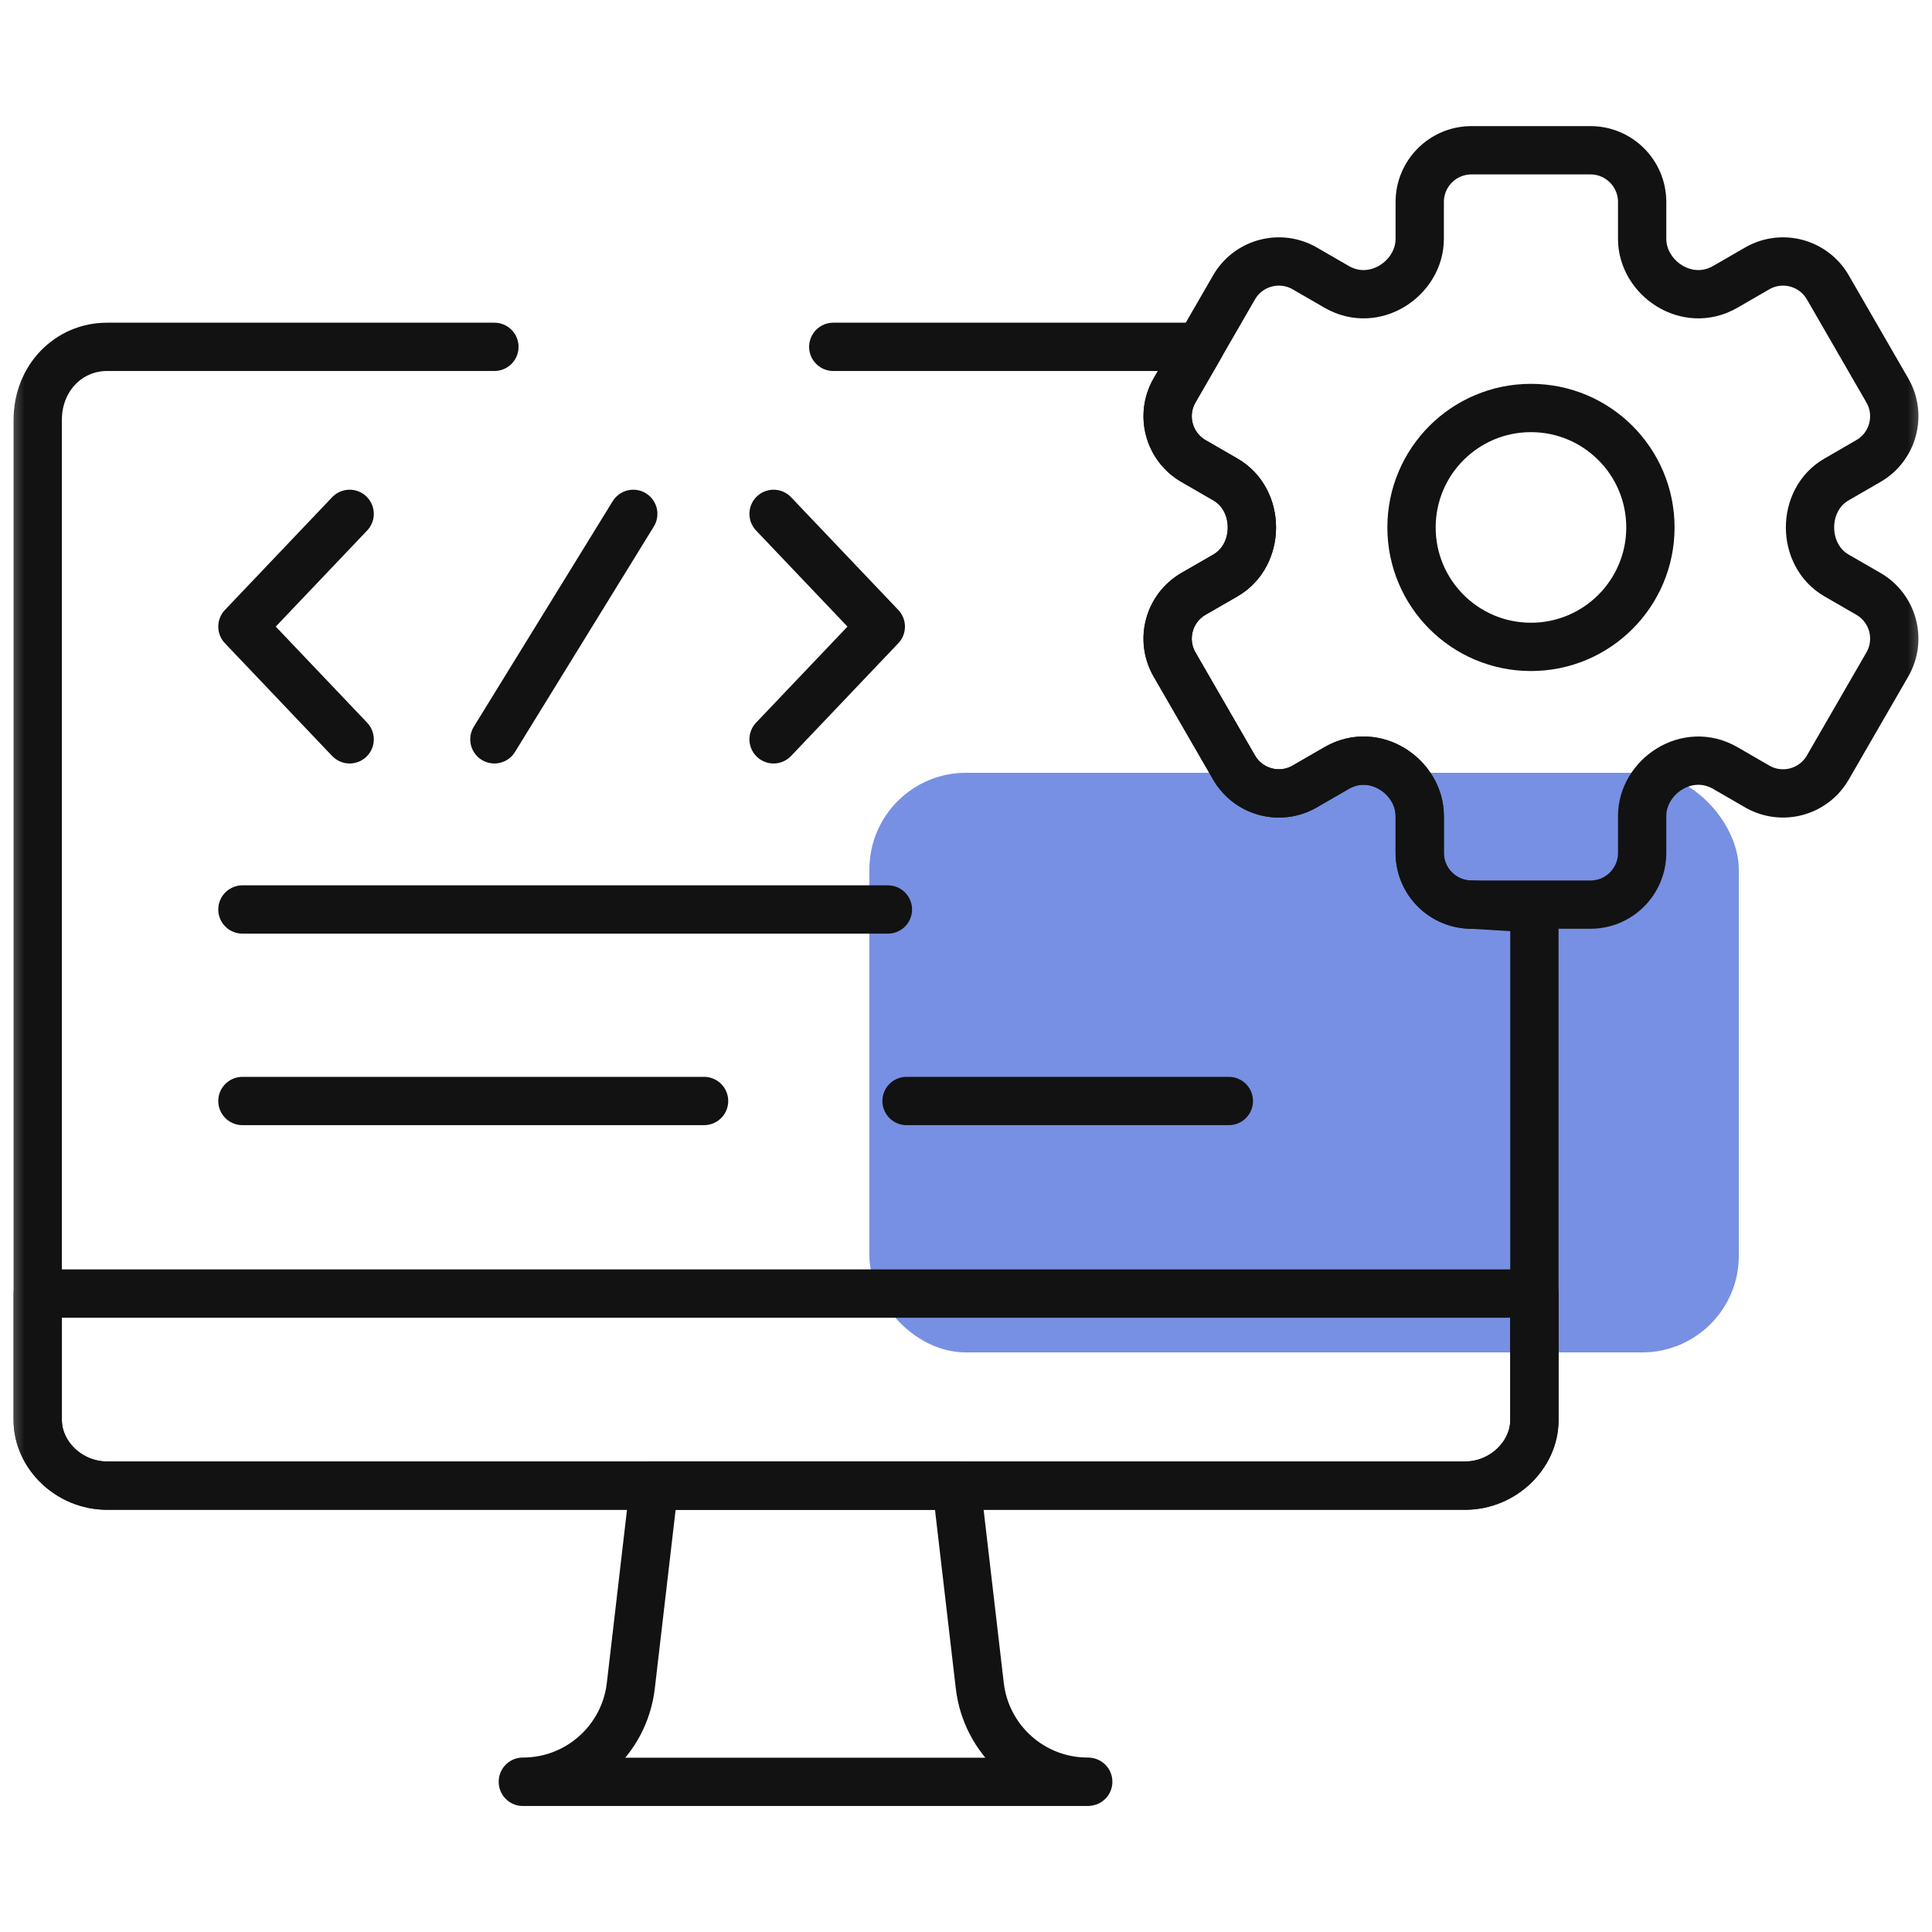 <svg width="40" height="40" viewBox="0 0 40 40" fill="none" xmlns="http://www.w3.org/2000/svg">
<g id="software-developer 1">
<rect id="Rectangle 40026" opacity="0.65" x="18" y="16" width="18" height="12" rx="2" fill="#2F55D4"/>
<g id="g4398">
<g id="g4400">
<g id="Clip path group">
<mask id="mask0_5252_22945" style="mask-type:luminance" maskUnits="userSpaceOnUse" x="0" y="0" width="40" height="40">
<g id="clipPath4406">
<path id="path4404" d="M39.5 39.5V0.5H0.5V39.5H39.5Z" fill="white" stroke="white"/>
</g>
</mask>
<g mask="url(#mask0_5252_22945)">
<g id="g4402">
<g id="g4408">
<path id="path4410" d="M10.236 7.181H2.216C1.423 7.181 0.781 7.824 0.781 8.695V29.403C0.781 30.116 1.423 30.758 2.216 30.758H30.333C31.126 30.758 31.768 30.116 31.768 29.403V18.808L30.465 18.729C29.874 18.729 29.394 18.249 29.394 17.658V16.895C29.394 16.087 28.468 15.442 27.674 15.901L27.013 16.283C26.501 16.579 25.846 16.403 25.55 15.89L24.318 13.758C24.022 13.245 24.198 12.591 24.71 12.295L25.371 11.914C26.102 11.491 26.102 10.348 25.371 9.927L24.71 9.546C24.198 9.25 24.022 8.594 24.318 8.083L24.839 7.181H17.252" stroke="#121212" stroke-miterlimit="10" stroke-linecap="round" stroke-linejoin="round"/>
</g>
<g id="g4412">
<path id="path4414" d="M31.768 26.782V29.403C31.768 30.116 31.126 30.758 30.333 30.758H2.216C1.423 30.758 0.781 30.116 0.781 29.403V26.782H31.768Z" stroke="#121212" stroke-miterlimit="10" stroke-linecap="round" stroke-linejoin="round"/>
</g>
<g id="g4424">
<path id="path4426" d="M20.285 34.896L19.803 30.758H13.543L13.061 34.896C12.931 36.032 11.969 36.89 10.825 36.888C10.787 36.89 10.864 36.891 10.825 36.891H22.52C22.482 36.891 22.558 36.89 22.52 36.888C21.377 36.89 20.415 36.032 20.285 34.896Z" stroke="#121212" stroke-miterlimit="10" stroke-linecap="round" stroke-linejoin="round"/>
</g>
<g id="g4436">
<path id="path4438" d="M7.239 15.307L5.019 12.973L7.239 10.639" stroke="#121212" stroke-miterlimit="10" stroke-linecap="round" stroke-linejoin="round"/>
</g>
<g id="g4440">
<path id="path4442" d="M16.016 15.307L18.236 12.973L16.016 10.639" stroke="#121212" stroke-miterlimit="10" stroke-linecap="round" stroke-linejoin="round"/>
</g>
<g id="g4444">
<path id="path4446" d="M13.111 10.639L10.236 15.307" stroke="#121212" stroke-miterlimit="10" stroke-linecap="round" stroke-linejoin="round"/>
</g>
<g id="g4448">
<path id="path4450" d="M18.383 18.83H5.019" stroke="#121212" stroke-miterlimit="10" stroke-linecap="round" stroke-linejoin="round"/>
</g>
<g id="g4452">
<path id="path4454" d="M14.577 22.795H5.019" stroke="#121212" stroke-miterlimit="10" stroke-linecap="round" stroke-linejoin="round"/>
</g>
<g id="g4456">
<path id="path4458" d="M25.442 22.795H18.769" stroke="#121212" stroke-miterlimit="10" stroke-linecap="round" stroke-linejoin="round"/>
</g>
<g id="g4468">
<path id="path4470" d="M31.697 8.447C33.062 8.447 34.17 9.554 34.17 10.92C34.17 12.286 33.062 13.393 31.697 13.393C30.331 13.393 29.224 12.286 29.224 10.92C29.224 9.554 30.331 8.447 31.697 8.447ZM24.711 9.545L25.371 9.927C26.102 10.348 26.102 11.491 25.371 11.914L24.71 12.295C24.198 12.591 24.023 13.245 24.318 13.758L25.55 15.891C25.846 16.403 26.501 16.579 27.013 16.283L27.674 15.901C28.468 15.443 29.394 16.087 29.394 16.894V17.658C29.394 18.249 29.874 18.729 30.465 18.729H32.929C33.52 18.729 33.999 18.249 33.999 17.658V16.894C33.999 16.087 34.926 15.443 35.72 15.901L36.381 16.283C36.893 16.579 37.547 16.403 37.843 15.891L39.075 13.758C39.371 13.245 39.195 12.591 38.683 12.295L38.023 11.914C37.293 11.492 37.29 10.349 38.023 9.927L38.683 9.545C39.195 9.25 39.371 8.595 39.075 8.083L37.843 5.949C37.547 5.437 36.893 5.262 36.381 5.557L35.72 5.939C34.925 6.397 33.999 5.753 33.999 4.946V4.182C33.999 3.591 33.52 3.111 32.929 3.111H30.465C29.874 3.111 29.394 3.591 29.394 4.182V4.946C29.394 5.753 28.468 6.397 27.674 5.939L27.013 5.557C26.501 5.262 25.846 5.437 25.55 5.949L24.318 8.083C24.023 8.594 24.198 9.25 24.711 9.545Z" stroke="#121212" stroke-miterlimit="10" stroke-linecap="round" stroke-linejoin="round"/>
</g>
</g>
</g>
</g>
</g>
</g>
</g>
</svg>
